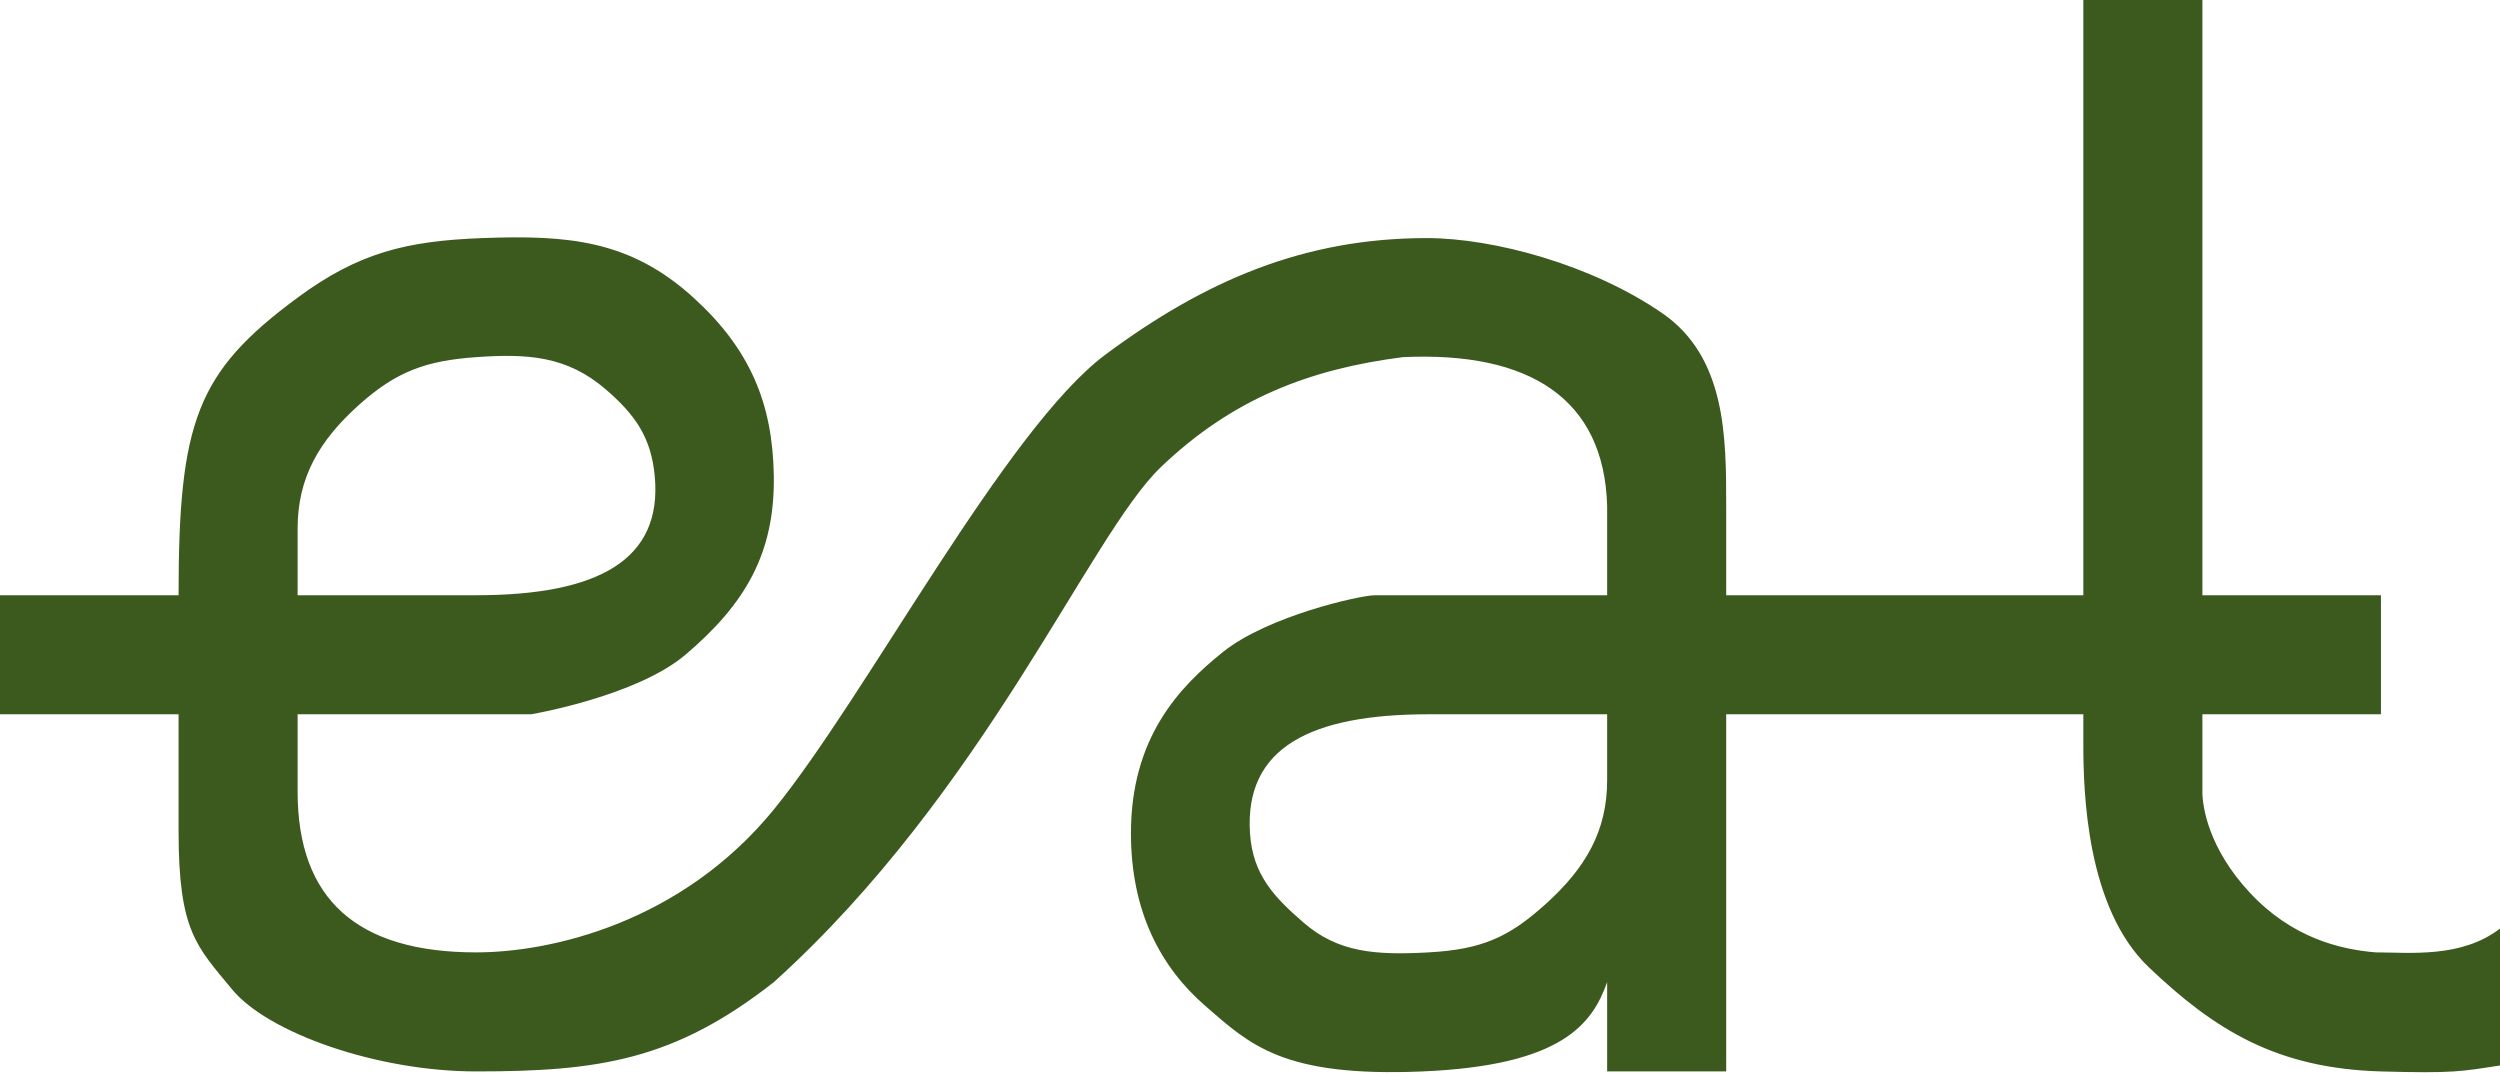 <svg width="420" height="181" viewBox="0 0 420 181" fill="none" xmlns="http://www.w3.org/2000/svg">
<path fill-rule="evenodd" clip-rule="evenodd" d="M400 180C382.5 179.5 372.083 173.055 361 162.5C350.5 152.5 350 133 350 125C350 117 350 120 350 120H290V160V180H270V165C267.5 172 262.5 179 239 180C215.5 181 210 175.5 202.5 169C195 162.5 190 153.138 190 140C190 124 198 115.5 205.5 109.5C213 103.5 228.5 100 231 100H270V85C269.5 67 257 59 235.683 60C220 62 207 67 195 78.5C183 90 165.5 133 130 165C113.285 178.138 100.591 180 80 180C63.285 180 45 173.5 39 166.227C33 158.954 30 156.426 30 139.638V120H0V100H30C30 70.742 33.082 62.492 50 50C60.233 42.444 68.288 40.477 81 40C95.393 39.461 105.843 40.31 116.5 50C126.005 58.643 129.832 67.796 130 80C130.179 93.041 125.144 101.489 115.216 109.946C106.937 116.998 89.245 120 89.245 120H50V133C50 151.004 59.894 160 80 160C92.597 160 114.5 155 130 136C145.5 117 169 72 185.721 59.57C202.442 47.139 219.089 40 239.68 40C251 40 267.5 44.5 279.287 52.636C290 60.031 290 73.5 290 85V100H350V65.636V41.964V0H370V100H400V120H370C370 120 370 130.5 370 133C370 135.5 371 142.5 378 150C385 157.5 393 159.5 399.145 160C404.867 160 413.5 161 420 156V179C413.5 180 412.186 180.348 400 180ZM270 131.084C270 139.599 266.402 145.809 259.668 151.885C253.499 157.451 249 159.5 240 160C231 160.5 224.769 160 219 155C214.093 150.747 210.467 147 210 140C209.033 125.5 220.332 120 240 120H270V131.084ZM80 100H50V88.779C50 80.264 53.592 74.027 60.356 67.978C66.619 62.376 71.618 60.592 80 60C88.615 59.392 95.237 59.783 101.777 65.423C106.726 69.692 109.394 73.492 110 80C111.306 94.02 100.591 100 80 100Z" fill="#3C591E"/>
</svg>

